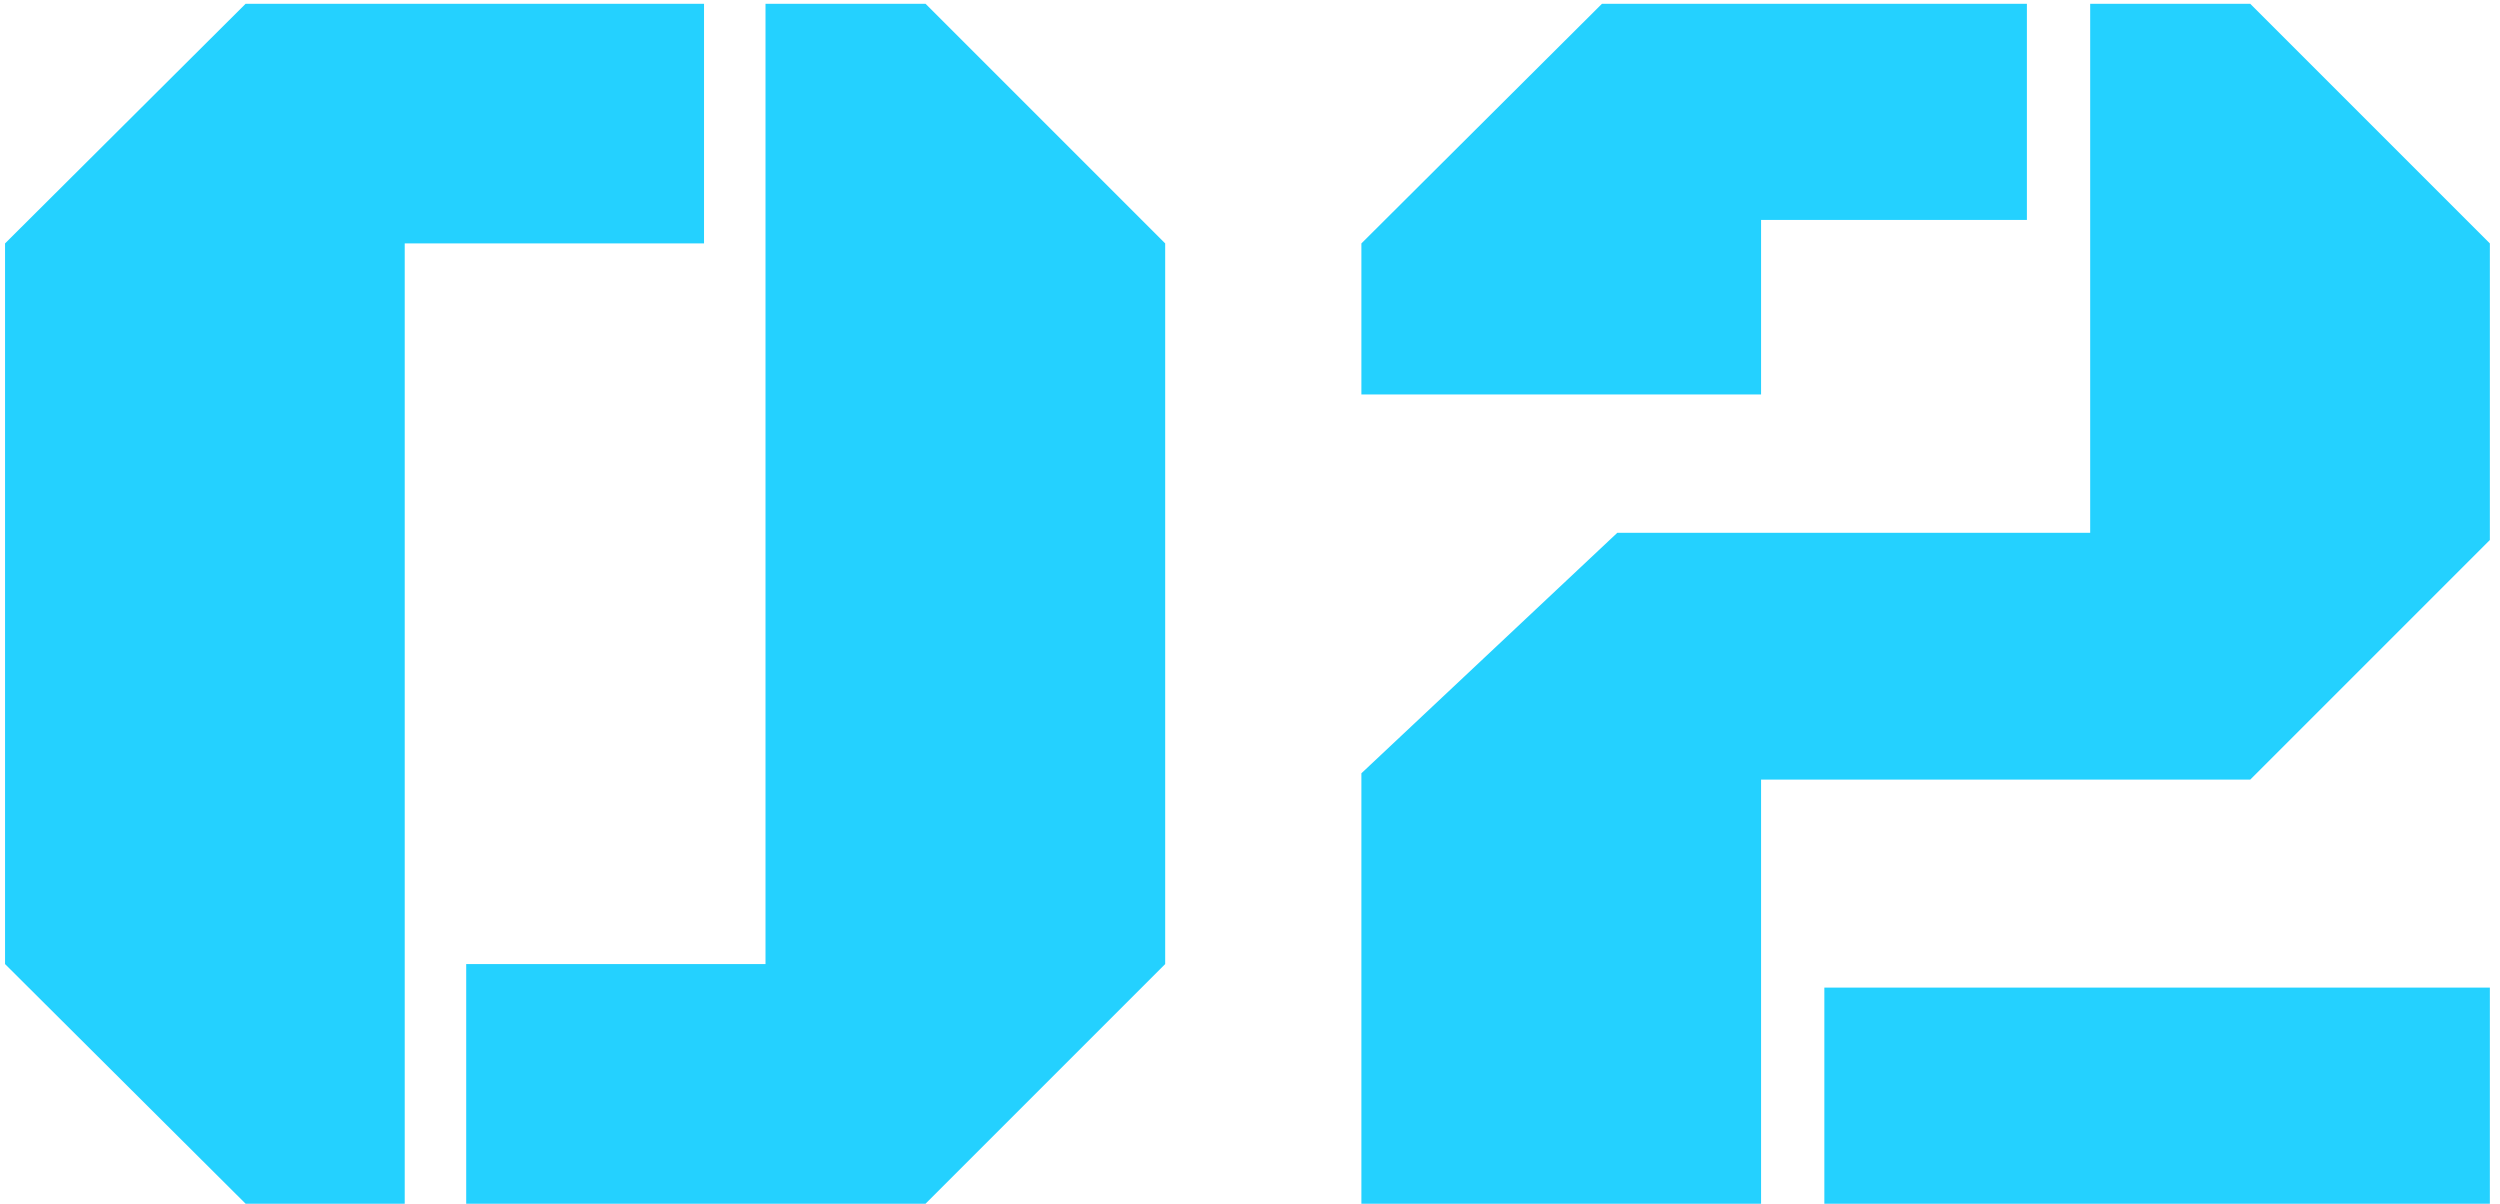 <?xml version="1.0" encoding="UTF-8"?> <svg xmlns="http://www.w3.org/2000/svg" width="54" height="26" viewBox="0 0 54 26" fill="none"> <path d="M25.168 20.824L19.992 26H10.07V20.824H16.535V0.082H19.992L25.168 5.258V20.824ZM8.742 26H5.305L0.109 20.824V5.258L5.305 0.082H15.207V5.258H8.742V26ZM38.039 26H29.406V16.703L34.934 11.508H45.148V0.082H48.605L53.781 5.258V11.664L48.605 16.84H38.039V26ZM38.039 4.75V8.52H29.406V5.258L34.602 0.082H43.781V4.75H38.039ZM39.406 26V21.332H53.781V26H39.406Z" fill="#24D1FF"></path> </svg> 